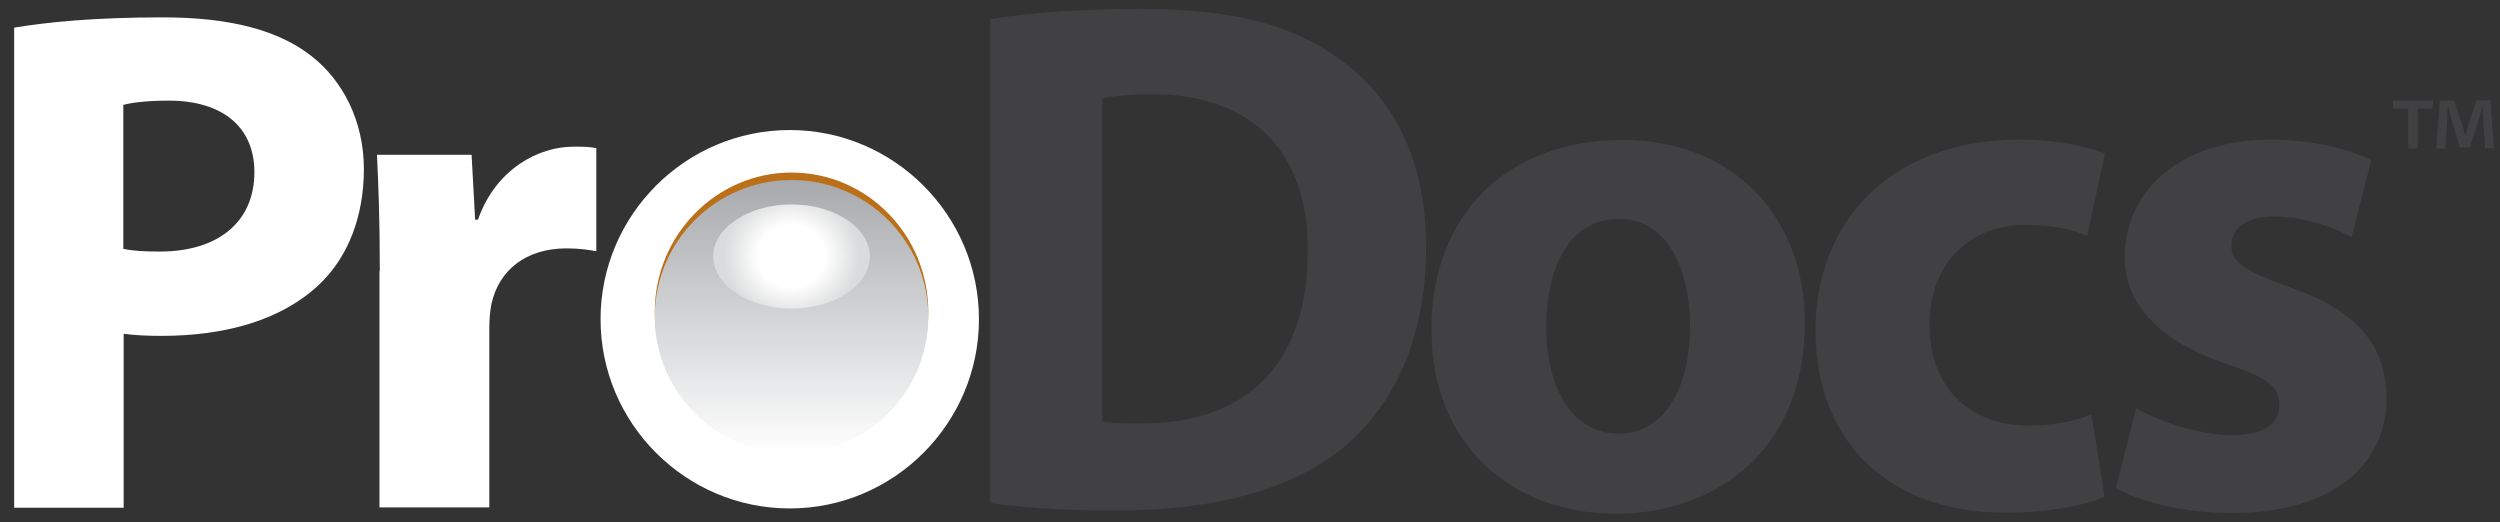 <?xml version="1.0" encoding="utf-8"?>
<!-- Generator: Adobe Illustrator 28.0.0, SVG Export Plug-In . SVG Version: 6.00 Build 0)  -->
<svg version="1.1" id="Layer_2_00000067916861252515046930000013976297143580548524_"
	 xmlns="http://www.w3.org/2000/svg" xmlns:xlink="http://www.w3.org/1999/xlink" x="0px" y="0px" viewBox="0 0 705.6 147.4"
	 style="enable-background:new 0 0 705.6 147.4;" xml:space="preserve">
<rect x="0" y="0" width="705.6" height="147.4" fill="#333333" stroke="none"/>
<style type="text/css">
	.st0{fill:#FFFFFF;}
	.st1{fill:#414042;}
	.st2{fill-rule:evenodd;clip-rule:evenodd;fill:#FFFFFF;}
	.st3{fill-rule:evenodd;clip-rule:evenodd;fill:#BA6F18;}
	.st4{fill-rule:evenodd;clip-rule:evenodd;fill:url(#SVGID_1_);}
	.st5{fill-rule:evenodd;clip-rule:evenodd;fill:url(#SVGID_00000034773345787373804850000015404356893268438681_);}
</style>
<g>
	<path class="st0" d="M4,7.8c9.6-1.6,23-2.9,42-2.9c19.1,0,32.8,3.7,42,11c8.8,6.9,14.7,18.3,14.7,31.8s-4.5,24.9-12.6,32.6
		c-10.6,10-26.3,14.5-44.6,14.5c-4.1,0-7.7-0.2-10.6-0.6v49.1H4V7.8z M34.7,70.2c2.6,0.6,5.9,0.8,10.4,0.8
		c16.5,0,26.7-8.4,26.7-22.4c0-12.6-8.8-20.2-24.2-20.2c-6.3,0-10.6,0.6-12.8,1.2v40.6H34.7z"/>
	<path class="st0" d="M107.2,76.5c0-14.7-0.4-24.2-0.8-32.8h26.7l1,18.3h0.8c5.1-14.5,17.3-20.6,26.9-20.6c2.9,0,4.3,0,6.5,0.4v29.1
		c-2.2-0.4-4.9-0.8-8.4-0.8c-11.4,0-19.1,6.1-21.2,15.7c-0.4,2-0.6,4.5-0.6,6.9v50.5h-31V76.5H107.2z"/>
	<path class="st1" d="M279.5,5.4c11.6-1.9,26.6-2.9,42.5-2.9c26.4,0,43.6,4.7,57,14.9c14.5,10.7,23.5,27.9,23.5,52.4
		c0,26.6-9.7,45-23.1,56.3c-14.7,12.2-36.9,18-64.2,18c-16.3,0-27.9-1-35.7-2.1V5.4z M311.1,118.9c2.7,0.6,7,0.6,10.9,0.6
		c28.5,0.2,47.1-15.5,47.1-48.7c0.2-28.9-16.7-44.2-43.8-44.2c-7,0-11.6,0.6-14.2,1.2V118.9z"/>
	<path class="st1" d="M594,140.2c-5.6,2.5-16.1,4.5-28.1,4.5c-32.6,0-53.5-19.8-53.5-51.6c0-29.5,20.2-53.7,57.8-53.7
		c8.3,0,17.3,1.4,23.9,3.9l-5,23.3c-3.7-1.7-9.3-3.1-17.5-3.1c-16.5,0-27.2,11.8-27,28.3c0,18.6,12.4,28.3,27.7,28.3
		c7.4,0,13.2-1.2,18-3.1L594,140.2z"/>
	<path class="st1" d="M602.9,115.2c5.8,3.5,17.8,7.6,27,7.6c9.5,0,13.4-3.3,13.4-8.5s-3.1-7.6-14.9-11.6
		c-20.8-7-28.9-18.4-28.7-30.3c0-18.8,16.1-33,41.1-33c11.8,0,22.3,2.7,28.5,5.8l-5.6,21.7c-4.5-2.5-13.2-5.8-21.9-5.8
		c-7.6,0-12,3.1-12,8.3c0,4.7,3.9,7.2,16.3,11.6c19.2,6.6,27.2,16.3,27.5,31.2c0,18.8-14.9,32.6-43.8,32.6c-13.2,0-25-2.9-32.6-7
		L602.9,115.2z"/>
	<path class="st1" d="M509.4,91.1c0,36.9-26.2,53.9-53.2,53.9c-29.5,0-52.2-19.4-52.2-52s21.5-53.5,53.9-53.5
		C488.8,39.5,509.4,60.7,509.4,91.1z M436.4,92.1c0,17.3,7.2,30.3,20.6,30.3c12.2,0,20-12.2,20-30.3c0-15.1-5.8-30.3-20-30.3
		C442,61.7,436.4,77.2,436.4,92.1z"/>
	<path class="st1" d="M686.7,28.4v2.2h-4.3v11.3h-2.7V30.6h-4.3v-2.2H686.7z M701.4,41.9l-0.5-8c-0.1-1-0.1-2.3-0.1-3.8h-0.2
		c-0.3,1.2-0.7,2.8-1.1,4l-2.4,7.5h-2.8l-2.4-7.7c-0.2-1-0.6-2.6-0.9-3.8h-0.2c0,1.2,0,2.5-0.1,3.8l-0.5,8h-2.6l1-13.5h4l2.3,6.6
		c0.3,1,0.6,2,0.9,3.4l0,0c0.4-1.2,0.6-2.4,0.9-3.4l2.3-6.7h3.9l1,13.5L701.4,41.9L701.4,41.9z"/>
	<g>
		<path class="st2" d="M222.9,143.5c29.4,0,53.4-24,53.4-53.4s-24-53.4-53.4-53.4s-53.4,24-53.4,53.4S193.5,143.5,222.9,143.5z"/>
		<g>
			<path class="st3" d="M223.4,127.3c21.3,0,38.6-17.7,38.6-39.3c0-21.7-17.3-39.3-38.6-39.3S184.8,66.4,184.8,88
				C184.8,109.7,202.1,127.3,223.4,127.3z"/>
			<g id="Scope_3_">
				
					<linearGradient id="SVGID_1_" gradientUnits="userSpaceOnUse" x1="223.4" y1="19.241" x2="223.4" y2="96.441" gradientTransform="matrix(1 0 0 -1 0 147.283)">
					<stop  offset="0" style="stop-color:#FFFFFF"/>
					<stop  offset="0.617" style="stop-color:#C8CACC"/>
					<stop  offset="1" style="stop-color:#A7A9AC"/>
				</linearGradient>
				<path class="st4" d="M223.4,128c21.3,0,38.6-17.3,38.6-38.6s-17.3-38.6-38.6-38.6s-38.6,17.3-38.6,38.6
					C184.8,110.6,202.1,128,223.4,128z"/>
				
					<radialGradient id="SVGID_00000131349230136729415230000014454058197829290678_" cx="103.759" cy="-161.545" r="22.505" gradientTransform="matrix(0.854 0 0 -0.794 134.831 -55.983)" gradientUnits="userSpaceOnUse">
					<stop  offset="0.491" style="stop-color:#FFFFFF"/>
					<stop  offset="1" style="stop-color:#DADBDC"/>
				</radialGradient>
				<path style="fill-rule:evenodd;clip-rule:evenodd;fill:url(#SVGID_00000131349230136729415230000014454058197829290678_);" d="
					M223.4,87.1c12.2,0,22.1-6.6,22.1-14.7s-9.9-14.7-22.1-14.7c-12.2,0-22.1,6.6-22.1,14.7C201.3,80.4,211.2,87.1,223.4,87.1z"/>
			</g>
		</g>
	</g>
</g>
</svg>
